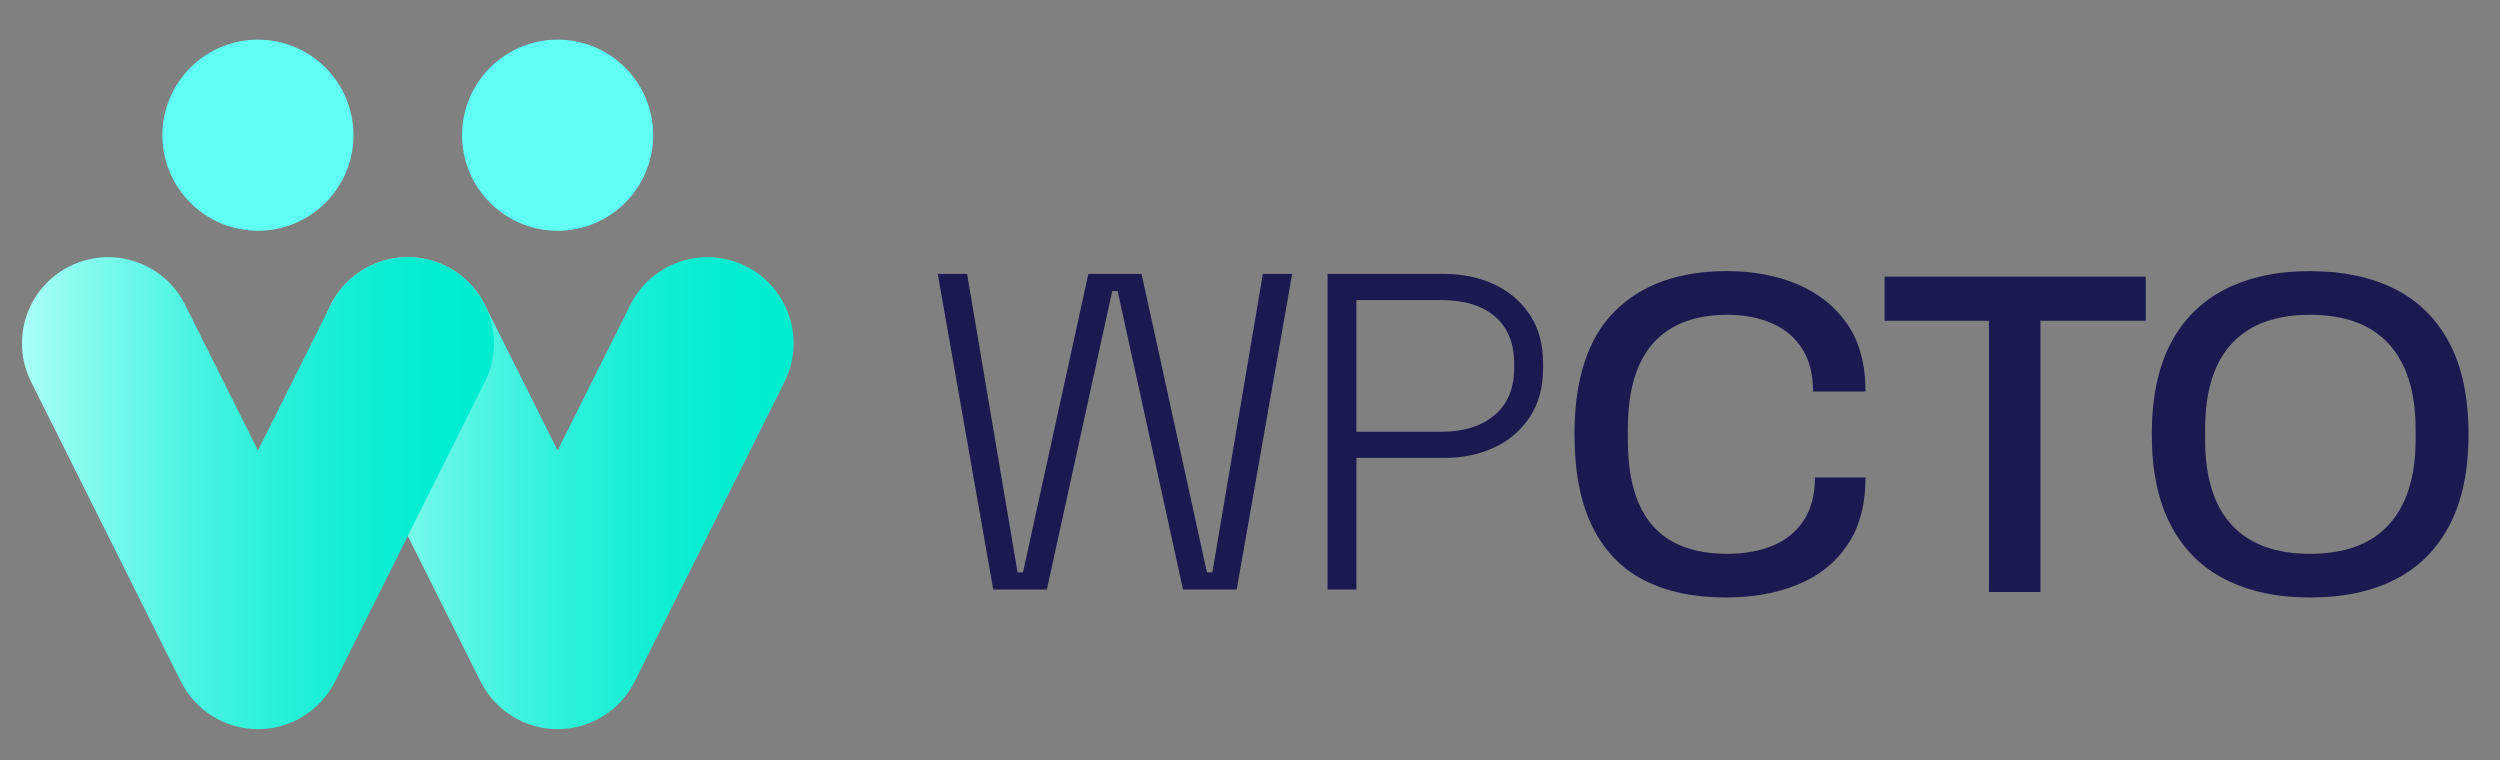 <svg xmlns="http://www.w3.org/2000/svg" xmlns:xlink="http://www.w3.org/1999/xlink" id="Layer_1" viewBox="0 0 671.01 204.09"><rect x="0" y="0" width="671.01" height="204.09" fill="#808080" stroke="none"/><defs><style>.cls-1{fill:url(#linear-gradient-2);}.cls-2{fill:#5ffff3;}.cls-3{fill:url(#linear-gradient);}.cls-4{fill:#1b1950;}</style><linearGradient id="linear-gradient" x1="86.33" y1="132.37" x2="213.01" y2="132.37" gradientUnits="userSpaceOnUse"><stop offset="0" stop-color="#a9fff7"></stop><stop offset=".02" stop-color="#a5fef6"></stop><stop offset=".2" stop-color="#73f9ea"></stop><stop offset=".37" stop-color="#49f4e1"></stop><stop offset=".54" stop-color="#29f1d9"></stop><stop offset=".71" stop-color="#12eed4"></stop><stop offset=".86" stop-color="#04edd1"></stop><stop offset="1" stop-color="#00edd0"></stop></linearGradient><linearGradient id="linear-gradient-2" x1="5.89" x2="132.58" xlink:href="#linear-gradient"></linearGradient></defs><path class="cls-3" d="M149.67,195.71c-8.76,0-16.76-4.95-20.68-12.78l-40.22-80.44c-5.71-11.42-1.08-25.31,10.34-31.02,11.42-5.71,25.31-1.08,31.02,10.34l19.54,39.08,19.54-39.08c5.71-11.42,19.6-16.05,31.02-10.34s16.05,19.6,10.34,31.02l-40.22,80.44c-3.92,7.83-11.92,12.78-20.68,12.78Z"></path><path class="cls-1" d="M69.23,195.71c-8.76,0-16.76-4.95-20.68-12.78L8.34,102.49c-5.71-11.42-1.08-25.31,10.34-31.02,11.42-5.71,25.31-1.08,31.02,10.34l19.54,39.08,19.54-39.08c5.71-11.42,19.6-16.05,31.02-10.34,11.42,5.71,16.05,19.6,10.34,31.02l-40.22,80.44c-3.92,7.83-11.92,12.78-20.68,12.78Z"></path><circle class="cls-2" cx="69.23" cy="36.29" r="25.65"></circle><circle class="cls-2" cx="149.67" cy="36.29" r="25.65"></circle><path class="cls-4" d="M463.32,160.37c-8.64,0-15.98-1.54-22.03-4.63-6.05-3.08-10.67-7.88-13.88-14.37-3.21-6.5-4.81-14.76-4.81-24.8,0-14.81,3.6-25.81,10.8-33.01,7.2-7.2,17.21-10.8,30.05-10.8,7.07,0,13.43,1.19,19.06,3.58,5.63,2.39,10.08,5.94,13.33,10.67,3.25,4.73,4.87,10.76,4.87,18.08h-14.07c0-4.52-.95-8.31-2.84-11.35-1.89-3.04-4.59-5.35-8.08-6.91-3.5-1.56-7.55-2.34-12.15-2.34-5.76,0-10.63,1.13-14.62,3.39-3.99,2.26-6.99,5.66-9.01,10.18-2.02,4.52-3.02,10.28-3.02,17.27v2.71c0,6.99,1.01,12.75,3.02,17.27,2.02,4.52,5,7.88,8.95,10.06,3.95,2.18,8.84,3.27,14.68,3.27,4.77,0,8.92-.76,12.46-2.28,3.54-1.52,6.27-3.8,8.21-6.85,1.93-3.04,2.9-6.83,2.9-11.35h13.57c0,7.32-1.63,13.37-4.87,18.14-3.25,4.77-7.69,8.31-13.33,10.61-5.63,2.3-12.03,3.45-19.19,3.45Z"></path><path class="cls-4" d="M533.85,158.89v-72.8h-28.01v-11.84h70.08v11.84h-28.26v72.8h-13.82Z"></path><path class="cls-4" d="M619.99,160.37c-8.72,0-16.27-1.6-22.64-4.81-6.38-3.21-11.27-8.06-14.68-14.56-3.42-6.5-5.12-14.64-5.12-24.43s1.71-18.03,5.12-24.49c3.41-6.46,8.31-11.29,14.68-14.5,6.37-3.21,13.92-4.81,22.64-4.81s16.49,1.6,22.83,4.81c6.33,3.21,11.21,8.04,14.62,14.5,3.41,6.46,5.12,14.62,5.12,24.49s-1.71,17.93-5.12,24.43c-3.42,6.5-8.29,11.35-14.62,14.56-6.34,3.21-13.94,4.81-22.83,4.81ZM619.99,148.65c4.52,0,8.53-.62,12.03-1.85,3.49-1.23,6.46-3.13,8.88-5.68,2.43-2.55,4.28-5.76,5.55-9.62,1.27-3.87,1.91-8.35,1.91-13.45v-2.71c0-5.26-.64-9.83-1.91-13.7-1.28-3.87-3.13-7.07-5.55-9.62-2.43-2.55-5.39-4.44-8.88-5.68-3.5-1.23-7.51-1.85-12.03-1.85s-8.41.62-11.91,1.85c-3.5,1.23-6.46,3.13-8.88,5.68-2.43,2.55-4.26,5.76-5.49,9.62-1.23,3.87-1.85,8.43-1.85,13.7v2.71c0,5.1.62,9.58,1.85,13.45,1.23,3.87,3.06,7.07,5.49,9.62,2.43,2.55,5.39,4.44,8.88,5.68,3.5,1.23,7.46,1.85,11.91,1.85Z"></path><path class="cls-4" d="M266.59,158.24l-14.89-84.71h7.87l13.55,80.11h1.45l17.55-80.11h14.28l17.55,80.11h1.45l13.55-80.11h7.87l-14.89,84.71h-14.4l-17.55-80.11h-1.45l-17.55,80.11h-14.4Z"></path><path class="cls-4" d="M356.32,158.24v-84.71h31.34c5,0,9.5.95,13.49,2.84,3.99,1.9,7.16,4.62,9.5,8.17,2.34,3.55,3.51,7.87,3.51,12.95v1.45c0,5.08-1.19,9.42-3.57,13.01-2.38,3.59-5.57,6.31-9.56,8.17-3.99,1.86-8.45,2.78-13.37,2.78h-23.6v35.34h-7.75ZM364.06,115.89h22.75c6.05,0,10.83-1.49,14.34-4.48,3.51-2.98,5.26-7.18,5.26-12.59v-1.21c0-5.49-1.72-9.7-5.14-12.65-3.43-2.94-8.25-4.42-14.46-4.42h-22.75v35.34Z"></path></svg>